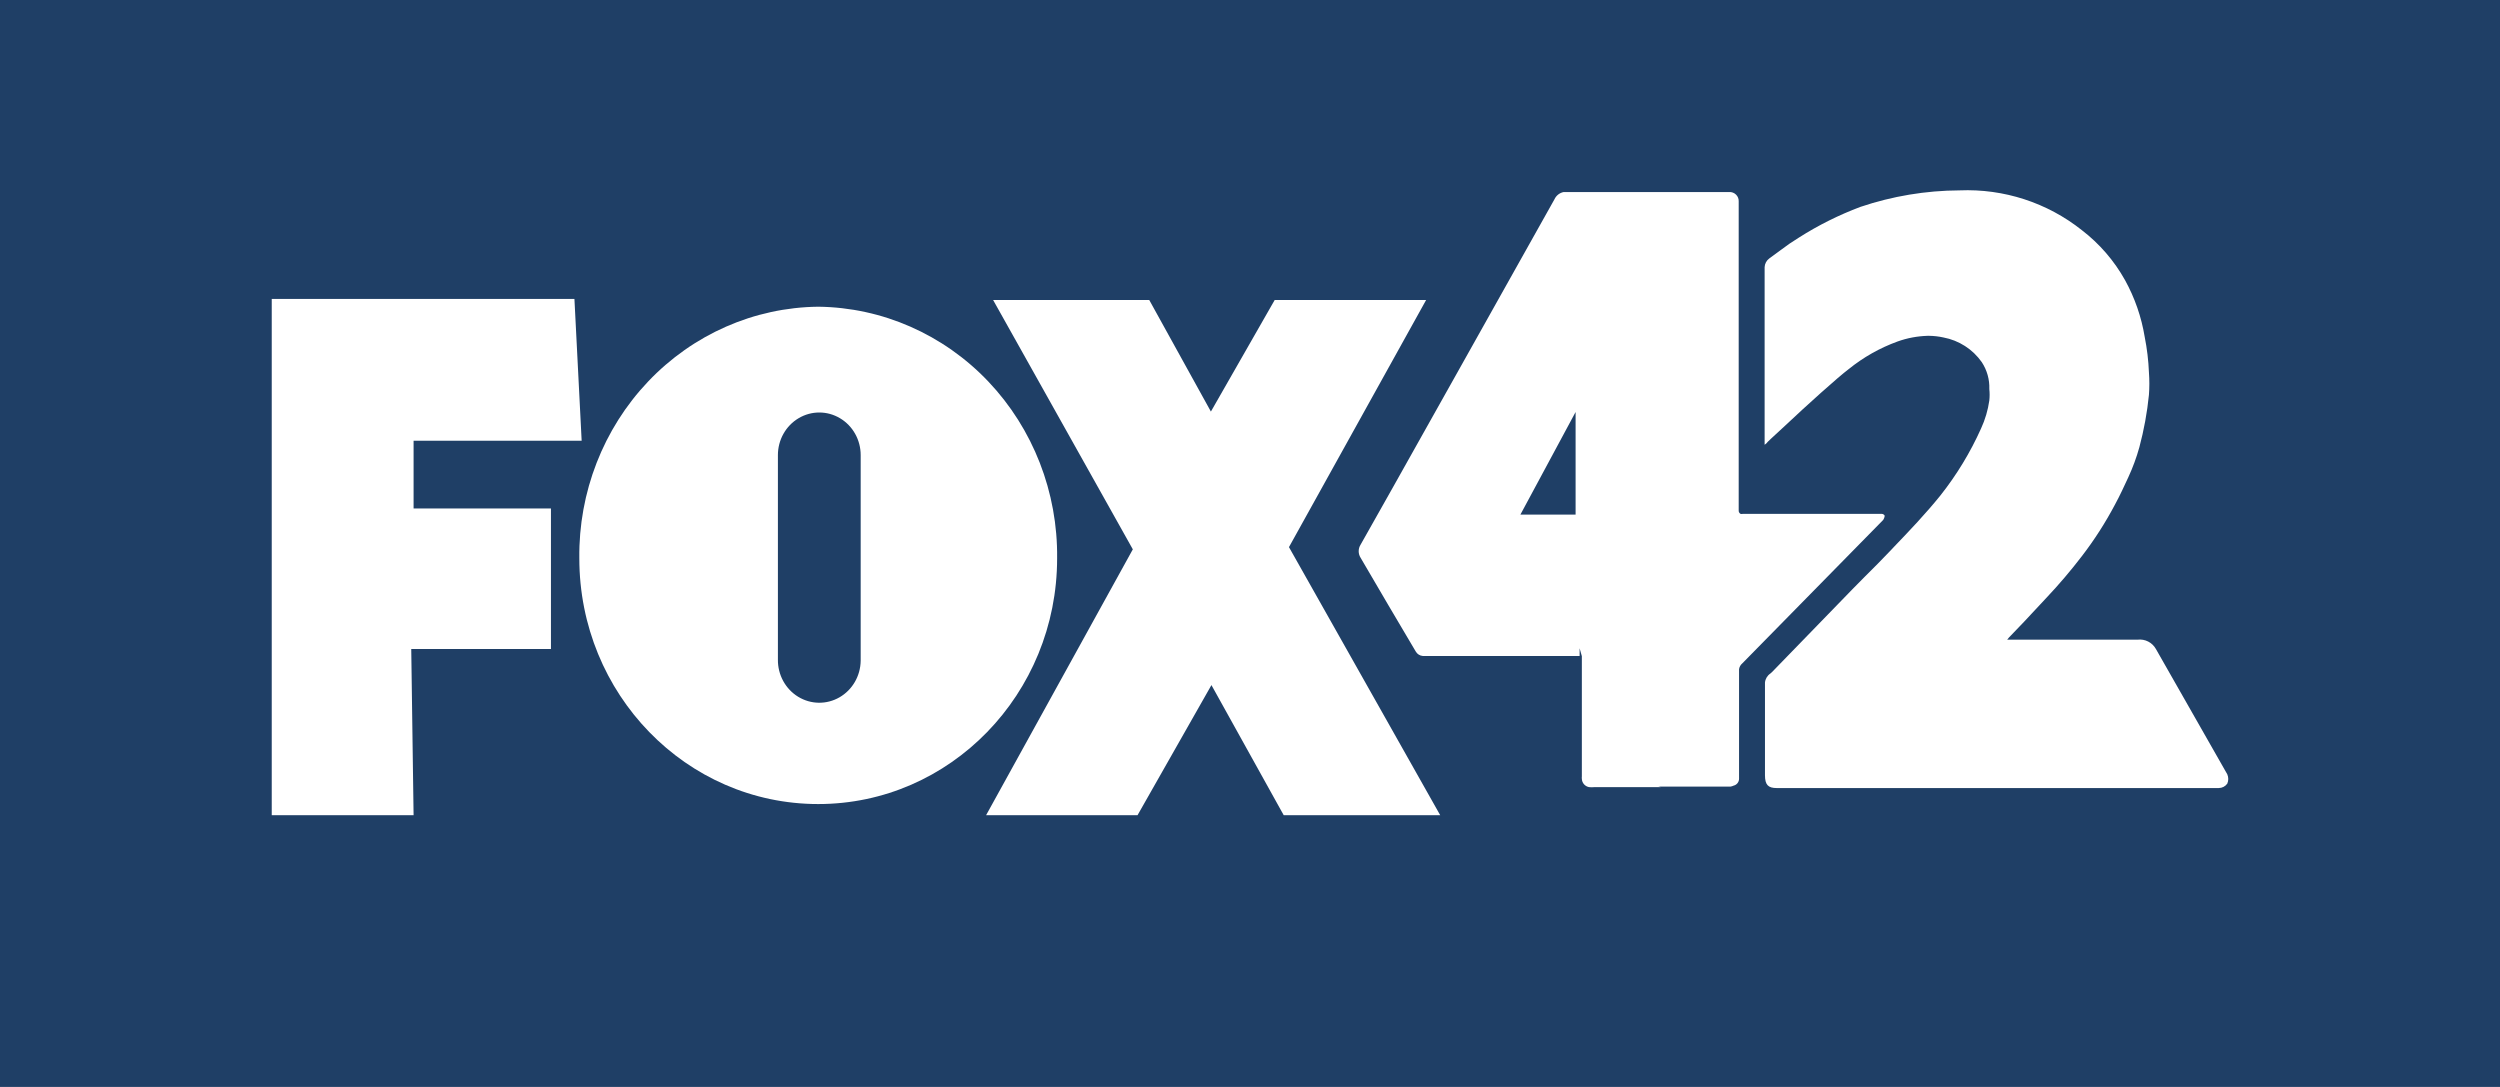 <?xml version="1.0" encoding="UTF-8"?>
<svg width="92px" height="40px" viewBox="0 0 92 40" version="1.1" xmlns="http://www.w3.org/2000/svg" xmlns:xlink="http://www.w3.org/1999/xlink">
    <title>kptm_taboola</title>
    <g id="kptm_taboola" stroke="none" stroke-width="1" fill="none" fill-rule="evenodd">
        <g id="Level-1/Colors/Theme/Blue/Main-Blue" fill="#1F3F66">
            <rect id="Colors/Theme/Blue/Main-Blue" x="0" y="0" width="92" height="40"></rect>
        </g>
        <g id="kptm_logo_w" transform="translate(10, 0)">
            <rect id="Rectangle" x="0" y="0" width="71" height="40"></rect>
            <path d="M0,30 L0,11 L11.139,11 L11.405,16.22 L5.22,16.22 L5.22,18.711 L10.275,18.711 L10.275,23.883 L5.134,23.883 L5.22,30 L0,30 L0,30 Z M43,30 L37.434,20.134 L42.481,11.041 L36.908,11.041 L34.561,15.146 L32.293,11.041 L26.547,11.041 L31.688,20.216 L26.288,30 L31.861,30 L34.581,25.211 L37.241,30 L42.987,30 L43,30 Z M28.902,20.544 C28.902,25.54 24.966,29.589 20.11,29.589 C15.255,29.589 11.319,25.54 11.319,20.544 C11.29,18.117 12.201,15.778 13.85,14.041 C15.499,12.305 17.751,11.314 20.11,11.287 C22.469,11.314 24.722,12.305 26.371,14.041 C28.019,15.778 28.93,18.117 28.902,20.544 L28.902,20.544 Z M21.673,16.747 C21.673,16.187 21.383,15.67 20.911,15.39 C20.44,15.11 19.86,15.11 19.389,15.39 C18.917,15.67 18.627,16.187 18.627,16.747 L18.627,24.273 C18.62,24.833 18.904,25.354 19.371,25.64 C19.839,25.927 20.419,25.935 20.894,25.661 C21.369,25.387 21.666,24.874 21.673,24.314 L21.673,16.747 Z" id="Shape" fill="#FFFFFF" fill-rule="nonzero"></path>
            <path d="M71.551,29 L55.378,29 C55.067,29 54.951,28.879 54.951,28.528 C54.951,27.901 54.951,26.708 54.951,25.926 L54.951,25.118 C54.964,24.984 55.036,24.863 55.148,24.787 L55.209,24.733 L58.173,21.68 L58.619,21.228 C58.944,20.905 59.296,20.554 59.587,20.244 L59.688,20.136 C60.27,19.53 60.866,18.903 61.4,18.242 C62.002,17.483 62.507,16.652 62.903,15.768 C63.054,15.441 63.156,15.094 63.207,14.737 C63.222,14.598 63.222,14.458 63.207,14.319 C63.22,13.968 63.123,13.622 62.93,13.328 C62.597,12.852 62.088,12.525 61.515,12.418 C61.342,12.38 61.165,12.36 60.988,12.358 L60.94,12.358 C60.562,12.369 60.187,12.439 59.83,12.567 C59.178,12.804 58.57,13.148 58.03,13.585 C57.651,13.868 56.467,14.933 55.682,15.674 C55.229,16.092 55.006,16.294 55.006,16.314 L54.938,16.368 L54.938,9.83 C54.944,9.705 55.006,9.588 55.107,9.513 L55.52,9.21 C55.737,9.043 55.963,8.888 56.197,8.745 C56.911,8.29 57.671,7.911 58.464,7.613 C59.639,7.217 60.87,7.012 62.111,7.006 C63.739,6.938 65.337,7.457 66.611,8.469 C67.261,8.968 67.802,9.594 68.201,10.309 C68.56,10.959 68.805,11.666 68.925,12.398 C69.011,12.83 69.063,13.267 69.081,13.706 C69.101,13.98 69.101,14.255 69.081,14.528 C69.016,15.179 68.898,15.824 68.729,16.456 C68.624,16.835 68.488,17.204 68.323,17.561 C68.174,17.885 68.012,18.236 67.829,18.573 C67.479,19.234 67.074,19.866 66.618,20.46 C66.207,20.997 65.769,21.512 65.305,22.003 L64.493,22.873 L64.493,22.873 L63.931,23.459 L63.864,23.54 L68.661,23.54 C68.936,23.506 69.204,23.642 69.338,23.884 L71.964,28.494 C72.012,28.604 72.012,28.729 71.964,28.838 L71.964,28.838 C71.892,28.939 71.776,28.999 71.652,29 L71.551,29 Z M51.121,28.966 L48.685,28.966 C48.616,28.973 48.545,28.973 48.476,28.966 C48.328,28.938 48.218,28.813 48.212,28.663 C48.208,28.634 48.208,28.604 48.212,28.575 L48.212,24.147 L48.13,23.857 L48.13,24.14 L42.554,24.14 L42.358,24.14 C42.251,24.131 42.155,24.071 42.101,23.978 C41.912,23.668 40.24,20.824 40.071,20.527 C39.976,20.379 39.976,20.19 40.071,20.042 C40.308,19.644 46.838,7.983 47.203,7.336 C47.266,7.197 47.392,7.097 47.542,7.067 L53.632,7.067 C53.727,7.061 53.82,7.096 53.887,7.163 C53.955,7.23 53.99,7.322 53.984,7.417 C53.987,7.471 53.987,7.525 53.984,7.579 L53.984,18.781 C53.979,18.834 54.006,18.884 54.051,18.91 C54.08,18.917 54.111,18.917 54.139,18.91 L59.235,18.91 C59.285,18.906 59.333,18.933 59.357,18.977 C59.357,18.977 59.357,19.044 59.303,19.132 L54.119,24.41 L54.119,24.41 C54.054,24.465 54.01,24.541 53.997,24.625 L53.997,28.67 C53.991,28.787 53.909,28.886 53.794,28.912 C53.76,28.929 53.724,28.94 53.686,28.946 L51.02,28.946 L51.121,28.966 Z M45.951,18.937 L47.982,18.937 L47.982,15.162 L45.951,18.937 Z" id="Shape" fill="#FFFFFF" fill-rule="nonzero"></path>
        </g>
    </g>
</svg>